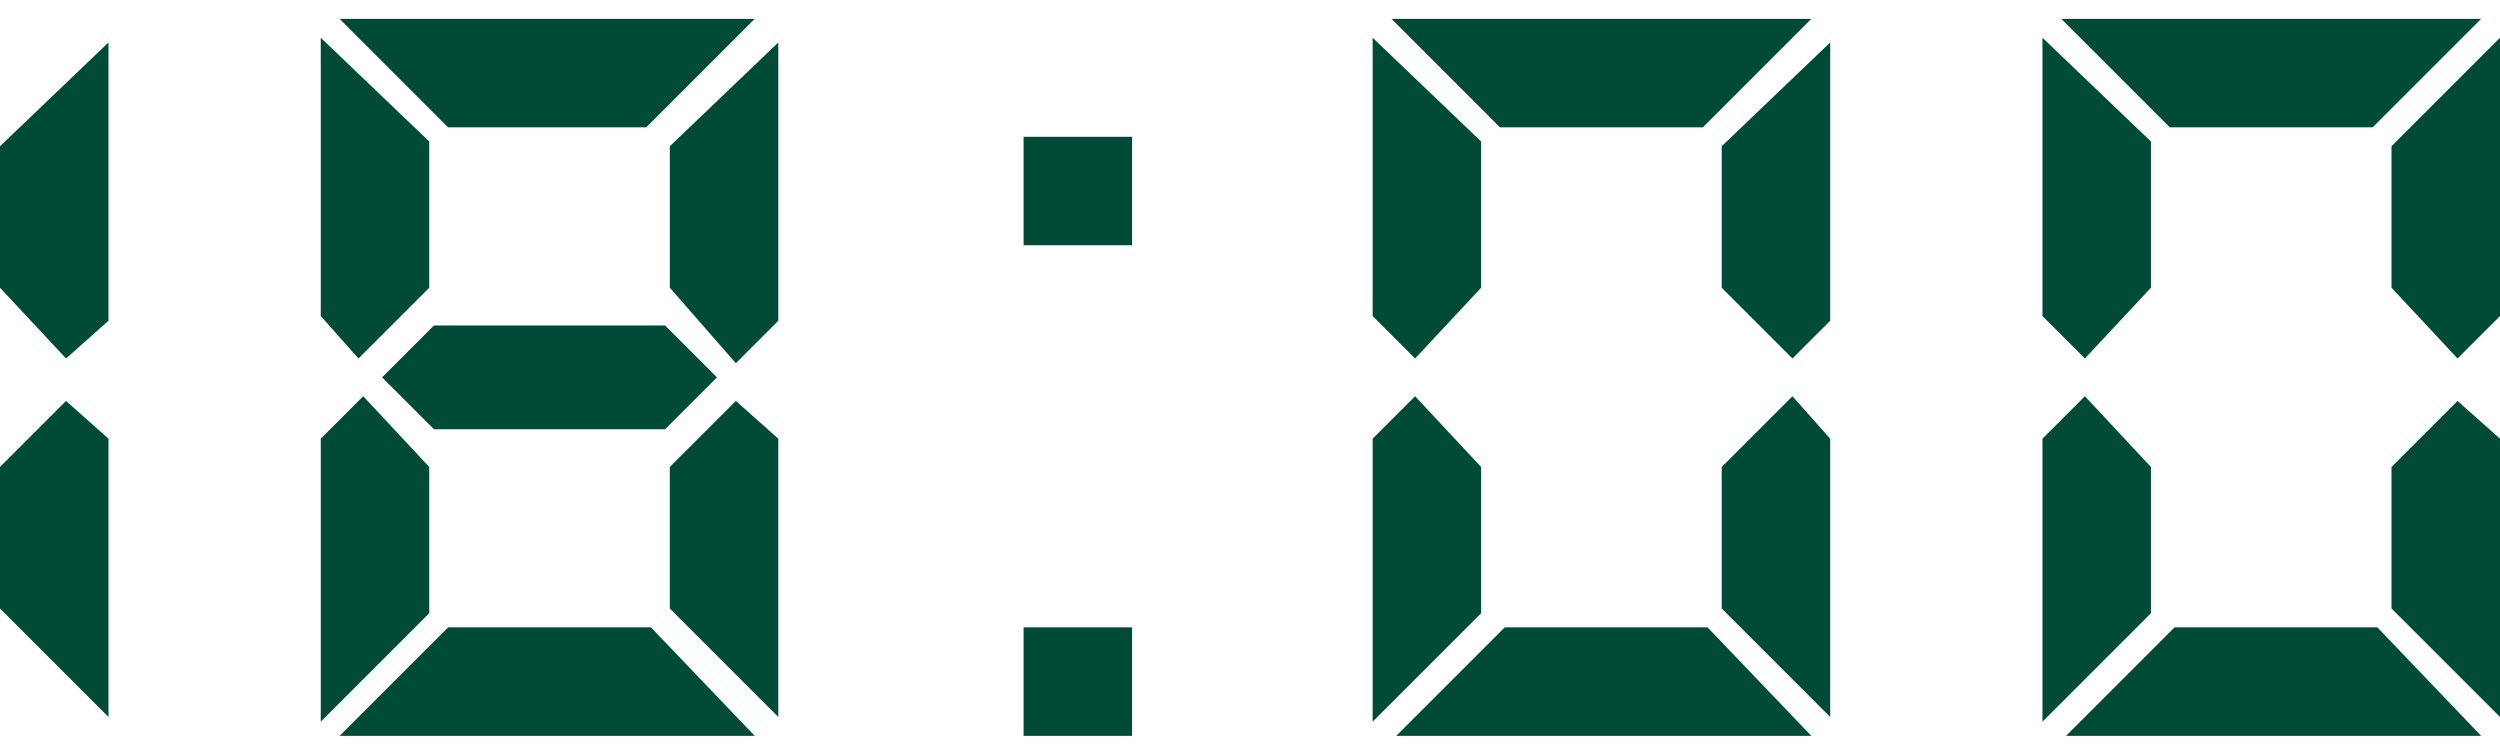 <?xml version="1.0" encoding="utf-8"?>
<!-- Generator: Adobe Illustrator 19.2.1, SVG Export Plug-In . SVG Version: 6.00 Build 0)  -->
<svg version="1.1" id="レイヤー_1" xmlns="http://www.w3.org/2000/svg" xmlns:xlink="http://www.w3.org/1999/xlink" x="0px"
	 y="0px" viewBox="0 0 53 16" style="enable-background:new 0 0 53 16;" xml:space="preserve">
<style type="text/css">
	.st0{fill:#004B37;}
</style>
<g>
	<g>
		<path class="st0" d="M21.7,5.2V2.9h2.3v2.3H21.7z M21.7,15.6v-2.3h2.3v2.3H21.7z"/>
		<path class="st0" d="M29.1,6.7V0.8L31.4,3v3.1L30,7.6L29.1,6.7z M31.4,9.9v3.1l-2.3,2.3V9.3L30,8.4L31.4,9.9z M38.4,0.4l-2.3,2.3
			h-4.3l-2.3-2.3H38.4z M38.4,15.6h-8.8l2.3-2.3h4.3L38.4,15.6z M36.5,6.1V3.1l2.3-2.2v5.9L38,7.6L36.5,6.1z M38.8,9.3v5.9l-2.3-2.3
			V9.9L38,8.4L38.8,9.3z"/>
		<path class="st0" d="M43.3,6.7V0.8L45.6,3v3.1l-1.4,1.5L43.3,6.7z M45.6,9.9v3.1l-2.3,2.3V9.3l0.9-0.9L45.6,9.9z M52.6,0.4
			l-2.3,2.3H46l-2.3-2.3H52.6z M52.6,15.6h-8.8l2.3-2.3h4.3L52.6,15.6z M50.7,6.1V3.1L53,0.8v5.9l-0.9,0.9L50.7,6.1z M53,9.3v5.9
			l-2.3-2.3V9.9l1.4-1.4L53,9.3z"/>
		<path class="st0" d="M0,6.1V3.1l2.3-2.2v5.9L1.4,7.6L0,6.1z M2.3,9.3v5.9L0,12.9V9.9l1.4-1.4L2.3,9.3z"/>
	</g>
	<path class="st0" d="M6.8,6.7V0.8L9.1,3v3.1L7.6,7.6L6.8,6.7z M9.1,9.9v3.1l-2.3,2.3V9.3l0.9-0.9L9.1,9.9z M16,0.4l-2.3,2.3H9.5
		L7.2,0.4H16z M16,15.6H7.2l2.3-2.3h4.3L16,15.6z M14.1,6.9L15.2,8l-1.1,1.1H9.2L8.1,8l1.1-1.1H14.1z M14.2,6.1V3.1l2.3-2.2v5.9
		l-0.9,0.9L14.2,6.1z M16.5,9.3v5.9l-2.3-2.3V9.9l1.4-1.4L16.5,9.3z"/>
</g>
</svg>
